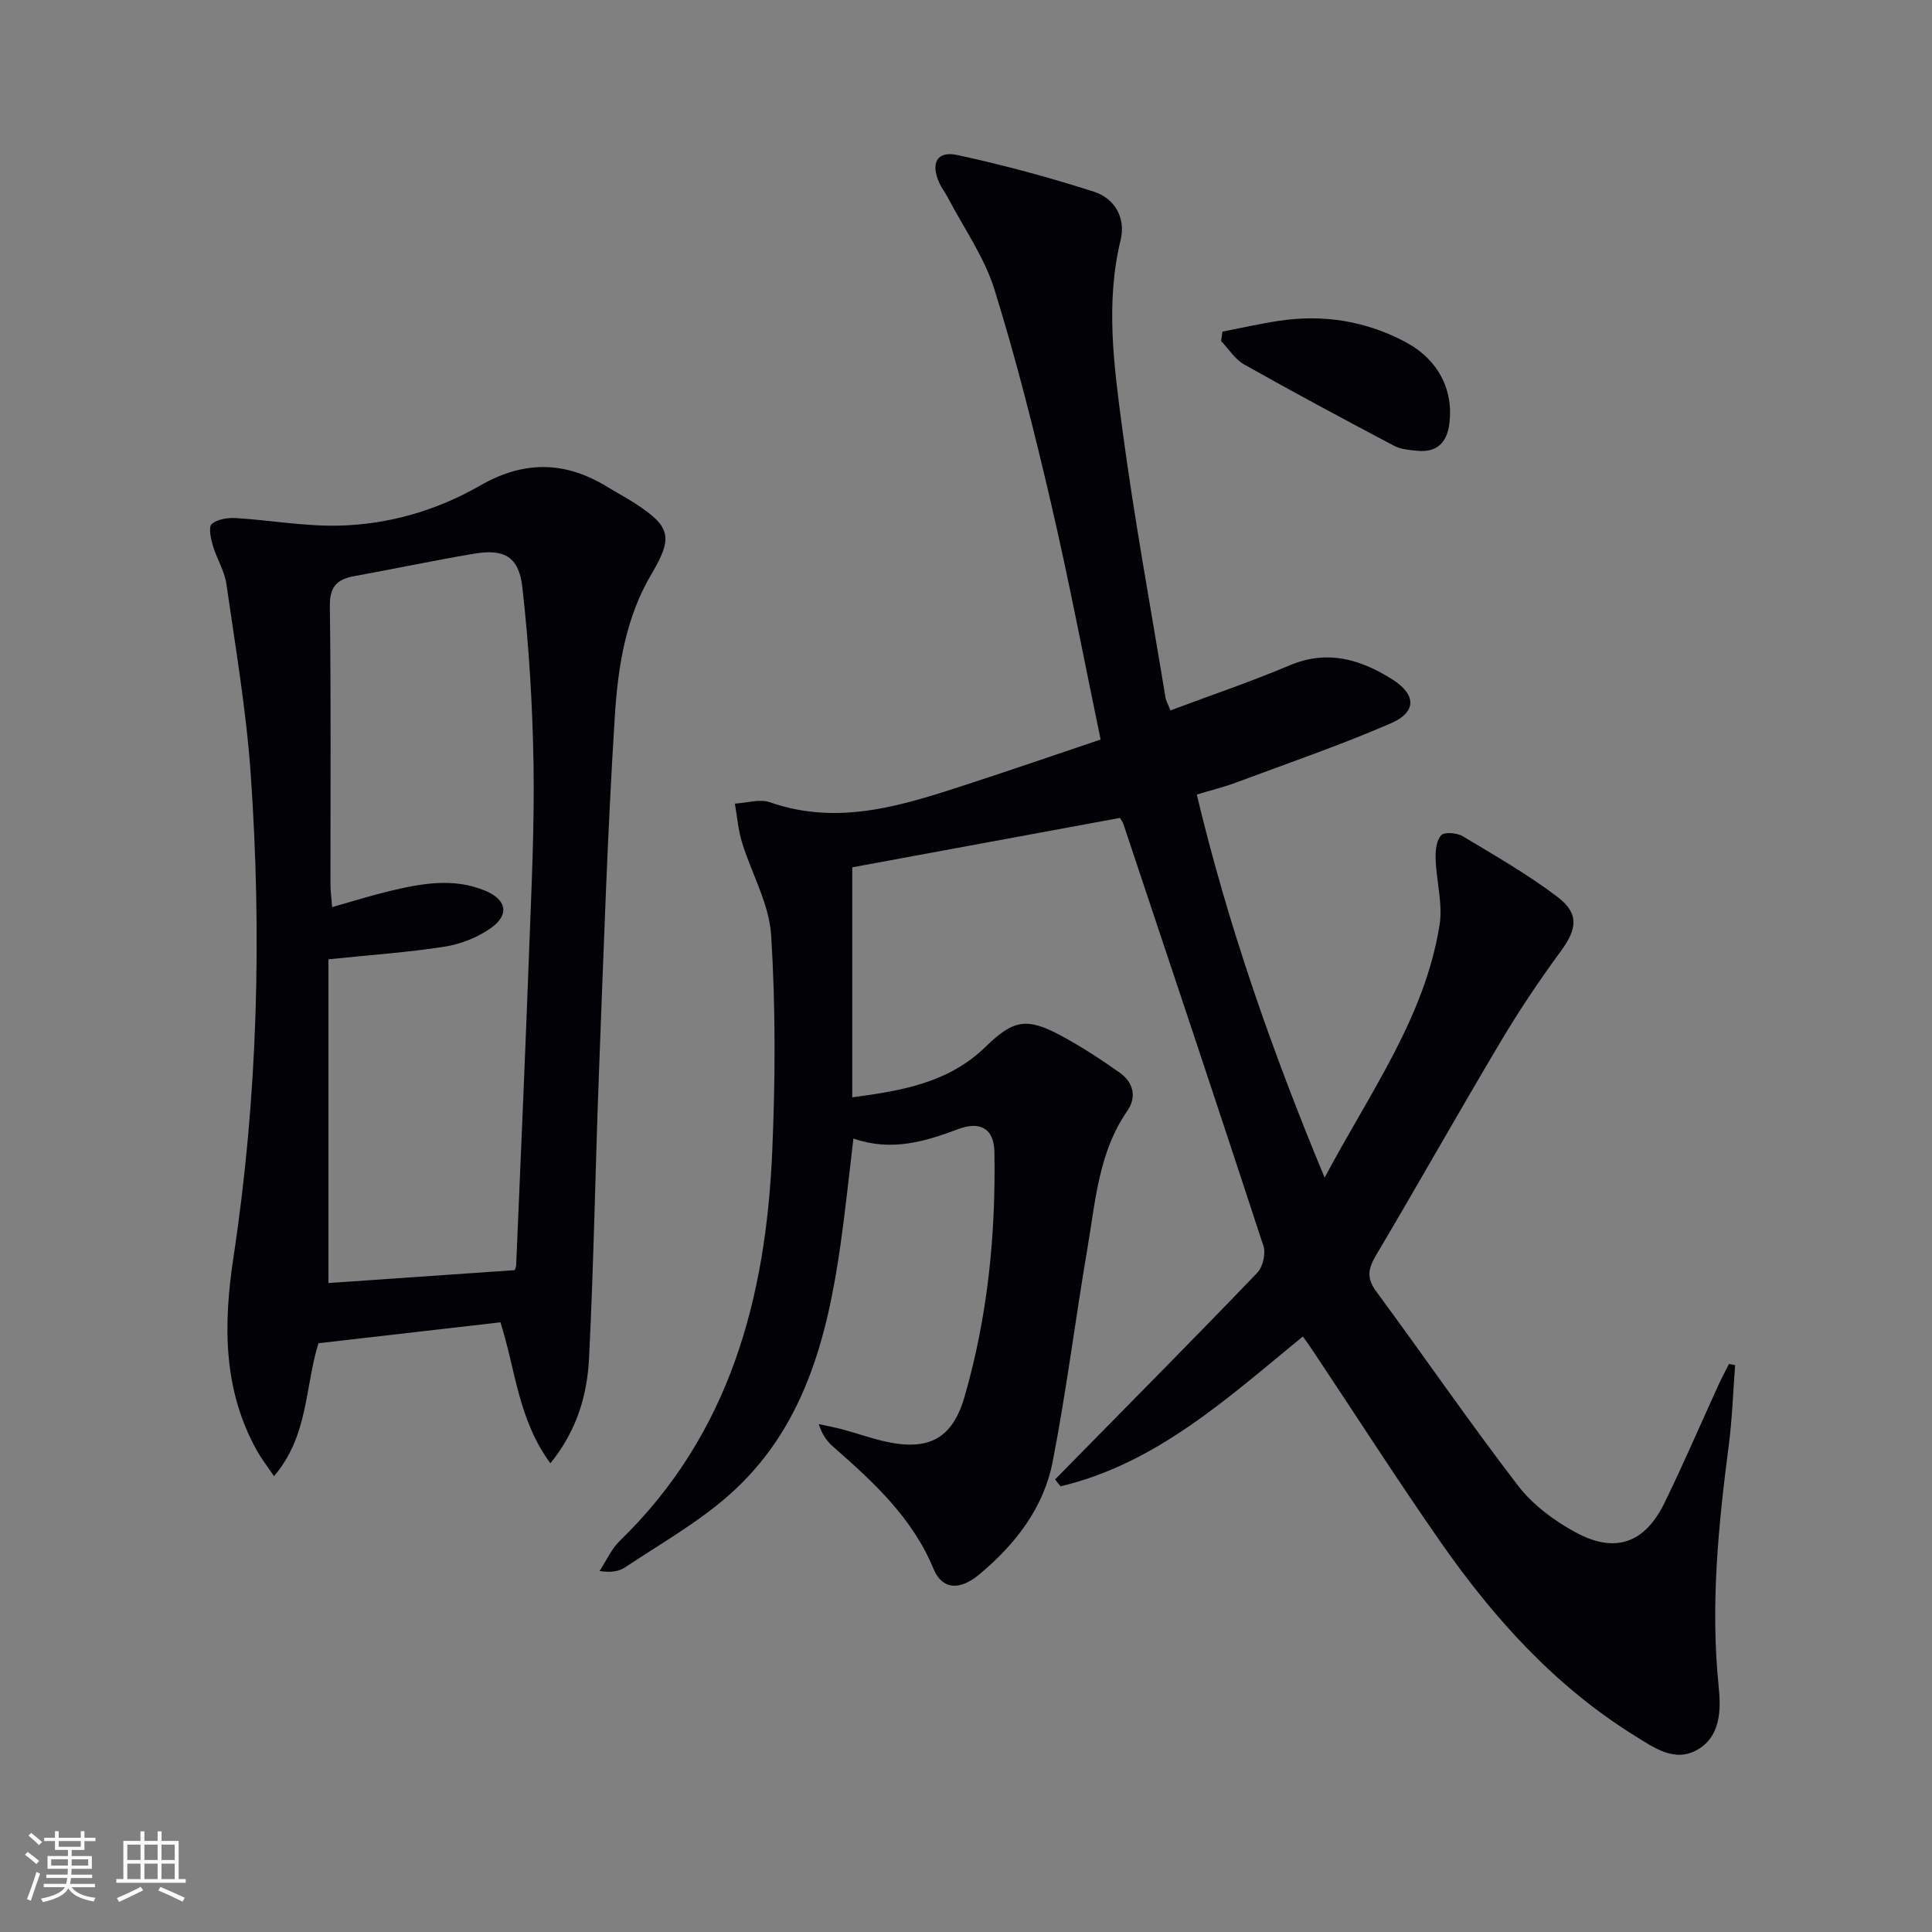 <svg enable-background="new 0 0 400 400" viewBox="0 0 400 400" xmlns="http://www.w3.org/2000/svg"><rect x="0" y="0" width="400" height="400" fill="#808080" stroke="none"/><g fill="#010106"><path d="m269.75 276.7c-15.55 12.71-30.26 26.29-50.18 31.03-.38-.47-.75-.95-1.13-1.42 1.64-1.67 3.27-3.33 4.91-5 12.35-12.57 24.76-25.08 36.96-37.8 1.15-1.2 1.79-3.97 1.27-5.55-9.54-29.17-19.28-58.27-29-87.38-.15-.45-.48-.84-.71-1.24-18.45 3.41-36.83 6.8-55.42 10.23v47.62c10.28-1.36 19.98-3.02 27.61-10.47 5.72-5.58 8.5-6.11 15.52-2.35 4.24 2.27 8.29 4.93 12.22 7.7 2.82 1.98 3.61 5.01 1.61 7.91-5.95 8.57-6.59 18.64-8.26 28.4-2.51 14.72-4.35 29.57-7.2 44.22-1.87 9.61-7.76 17.19-15.24 23.4-4.04 3.35-7.65 3.13-9.43-1.18-4.38-10.58-12.4-17.95-20.69-25.21-1.32-1.15-2.4-2.57-3.07-4.77 1.7.38 3.41.69 5.09 1.15 2.89.78 5.72 1.8 8.63 2.45 8.93 2.01 13.91-.5 16.44-9.2 4.8-16.55 6.51-33.57 6.2-50.77-.08-4.69-2.81-6.47-7.53-4.69-6.96 2.62-13.85 4.66-21.66 1.94-.9 7.52-1.63 14.55-2.61 21.54-2.77 19.76-7.64 38.77-23.43 52.53-6.45 5.62-14.06 9.93-21.23 14.71-1.28.86-2.97 1.12-5.29.76 1.39-2.1 2.45-4.55 4.21-6.26 22.76-22.08 30.22-50.21 31.54-80.55.65-14.92.71-29.93-.22-44.82-.41-6.51-4.07-12.79-6.04-19.24-.79-2.58-1-5.33-1.47-8.01 2.43-.13 5.13-1.02 7.25-.28 14.4 5.03 27.8.54 41.24-3.84 8.97-2.92 17.88-6 27.23-9.15-3.46-16.64-6.54-32.91-10.29-49.02-3.45-14.83-7.17-29.63-11.69-44.16-2.08-6.68-6.34-12.69-9.63-18.99-.54-1.03-1.27-1.97-1.76-3.02-1.89-4.13-.53-6.74 3.72-5.82 9.51 2.06 18.96 4.6 28.23 7.58 4.31 1.38 6.68 5.38 5.56 10.01-3.18 13.12-1.36 26.21.36 39.16 2.47 18.59 5.89 37.05 8.93 55.55.13.79.58 1.52 1.03 2.68 8.35-3.13 16.64-5.93 24.68-9.33 7.82-3.3 14.68-1.24 21.24 2.9 5.02 3.18 5.08 6.8-.36 9.14-10.49 4.53-21.33 8.26-32.04 12.25-2.46.92-5.03 1.54-8.07 2.46 6.45 27.04 15.49 52.9 26.47 79.32 9.36-17.62 20.71-33.09 23.79-52.26.71-4.41-.66-9.14-.81-13.73-.06-1.67.15-3.81 1.15-4.9.67-.73 3.27-.51 4.45.2 6.67 4 13.47 7.89 19.65 12.58 4.53 3.44 4 6.66.73 11.13-4.4 6.01-8.58 12.21-12.39 18.61-8.76 14.71-17.15 29.64-25.89 44.37-1.65 2.78-2.08 4.74-.01 7.54 9.86 13.37 19.27 27.07 29.38 40.24 3.03 3.95 7.44 7.22 11.86 9.63 8.25 4.5 14.38 2.28 18.47-6.1 3.93-8.06 7.47-16.31 11.2-24.47.66-1.45 1.42-2.84 2.14-4.27.42.08.84.16 1.27.24-.42 5.48-.6 10.99-1.3 16.44-2.17 16.68-3.84 33.33-2.1 50.2.48 4.63.44 10.23-4.42 13-4.71 2.7-9.02-.46-12.93-2.88-16.43-10.19-29.13-24.24-40.07-39.9-9.05-12.96-17.57-26.28-26.34-39.43-.7-1.08-1.46-2.13-2.33-3.36z"/><path d="m113.95 302.96c-6.7-9.11-7.19-19.37-10.34-29.19-12.55 1.44-25.04 2.88-37.68 4.33-2.81 9.03-2.05 19.19-9.2 27.52-1.49-2.19-2.58-3.59-3.44-5.11-7.17-12.72-7.06-26.33-4.95-40.22 5.03-33.2 5.9-66.58 3.57-100.01-.92-13.19-3.16-26.29-5.04-39.39-.39-2.73-2.02-5.26-2.81-7.96-.42-1.45-.93-3.83-.23-4.43 1.17-1.01 3.3-1.34 4.99-1.24 7.06.43 14.11 1.71 21.14 1.57 10.41-.21 20.43-3.12 29.41-8.28 9.09-5.23 17.56-5.11 26.28.2 1.99 1.21 4.05 2.31 6 3.58 7.26 4.74 7.69 6.99 3.22 14.54-5.32 8.97-6.92 19.13-7.56 29.16-1.56 24.55-2.34 49.15-3.29 73.73-.76 19.77-1.07 39.57-2.06 59.33-.37 7.57-2.4 14.94-8.01 21.87zm-7.38-39.99c.05-.16.28-.61.3-1.08.92-21.75 1.88-43.51 2.69-65.26.47-12.8 1.11-25.61.9-38.4-.2-12.25-.94-24.54-2.32-36.72-.72-6.29-3.83-7.9-9.88-6.89-8.34 1.39-16.62 3.16-24.94 4.67-3.6.65-5.09 2.23-5.03 6.27.26 19.15.11 38.3.13 57.45 0 1.56.22 3.12.35 4.8 4.3-1.22 7.94-2.37 11.64-3.26 6.65-1.61 13.38-2.91 20.04-.14 4.46 1.86 5.08 5 1.15 7.76-2.73 1.92-6.2 3.3-9.51 3.82-7.66 1.2-15.43 1.72-24.09 2.62v67.03c12.67-.89 25.53-1.77 38.57-2.67z"/><path d="m253.1 68.65c3.93-.75 7.84-1.65 11.79-2.24 9.14-1.36 17.9.05 26.06 4.38 6.79 3.6 10 9.89 9.13 16.87-.49 3.95-2.54 6.07-6.65 5.67-1.64-.16-3.42-.3-4.83-1.05-10.4-5.49-20.76-11.05-31.01-16.82-1.9-1.07-3.2-3.21-4.77-4.85.08-.65.18-1.31.28-1.96z"/></g><path d="m5.17 384 .55-.58c.85.61 1.65 1.24 2.4 1.87l-.59.64c-.83-.73-1.62-1.38-2.36-1.93m1.22 9.53-.82-.34c.71-1.76 1.37-3.64 1.98-5.63.24.13.5.25.76.36-.6 1.67-1.24 3.54-1.92 5.61m-.5-13.5.57-.54c.56.44 1.31 1.06 2.26 1.87l-.64.64c-.68-.66-1.41-1.32-2.19-1.97m3.25.46h2.24v-1.36h.77v1.36h4.57v-1.36h.76v1.36h2.28v.69h-2.28v1.84h-2.64v1.26h4.18v2.64h-4.21c0 .45-.02.86-.05 1.21h4.32v.69h-4.38c-.04.34-.1.75-.19 1.22h5.15v.69h-4.82c.87 1.19 2.51 1.92 4.93 2.19-.17.32-.3.57-.37.76-2.77-.49-4.52-1.41-5.26-2.76-.56 1.26-2.3 2.23-5.24 2.9-.12-.24-.26-.48-.43-.72 2.73-.55 4.38-1.34 4.96-2.38h-4.38v-.69h4.65c.1-.38.17-.79.21-1.22h-4.32v-.69h4.4c.03-.34.05-.75.05-1.21h-4.2v-2.64h4.23v-1.26h-2.69v-1.84h-2.24zm1.46 4.46v1.29h3.45c.01-.4.02-.57.01-.53v-.32-.45h-3.46zm1.55-2.59h4.57v-1.19h-4.57zm6.11 2.59h-3.42v.77c-.01.19-.01.37-.02.53h3.44z" fill="#fafafc"/><path d="m32.63 379.16h.82v1.98h3.54v7.89h1.46v.78h-14.37v-.78h1.46v-7.89h3.54v-1.98h.82v1.98h2.73zm-3.49 11.48.5.73c-1.61.82-3.28 1.63-5 2.41-.13-.27-.28-.55-.44-.82 1.75-.72 3.4-1.49 4.94-2.32m-2.78-5.55h2.73v-3.18h-2.73zm0 3.95h2.73v-3.2h-2.73zm3.54-3.95h2.73v-3.18h-2.73zm0 3.95h2.73v-3.2h-2.73zm7.89 4.68c-1.84-.92-3.51-1.7-5.02-2.32l.45-.73c1.89.8 3.57 1.55 5.04 2.23zm-1.62-11.81h-2.73v3.18h2.73zm-2.73 7.13h2.73v-3.2h-2.73z" fill="#fafafc"/></svg>
